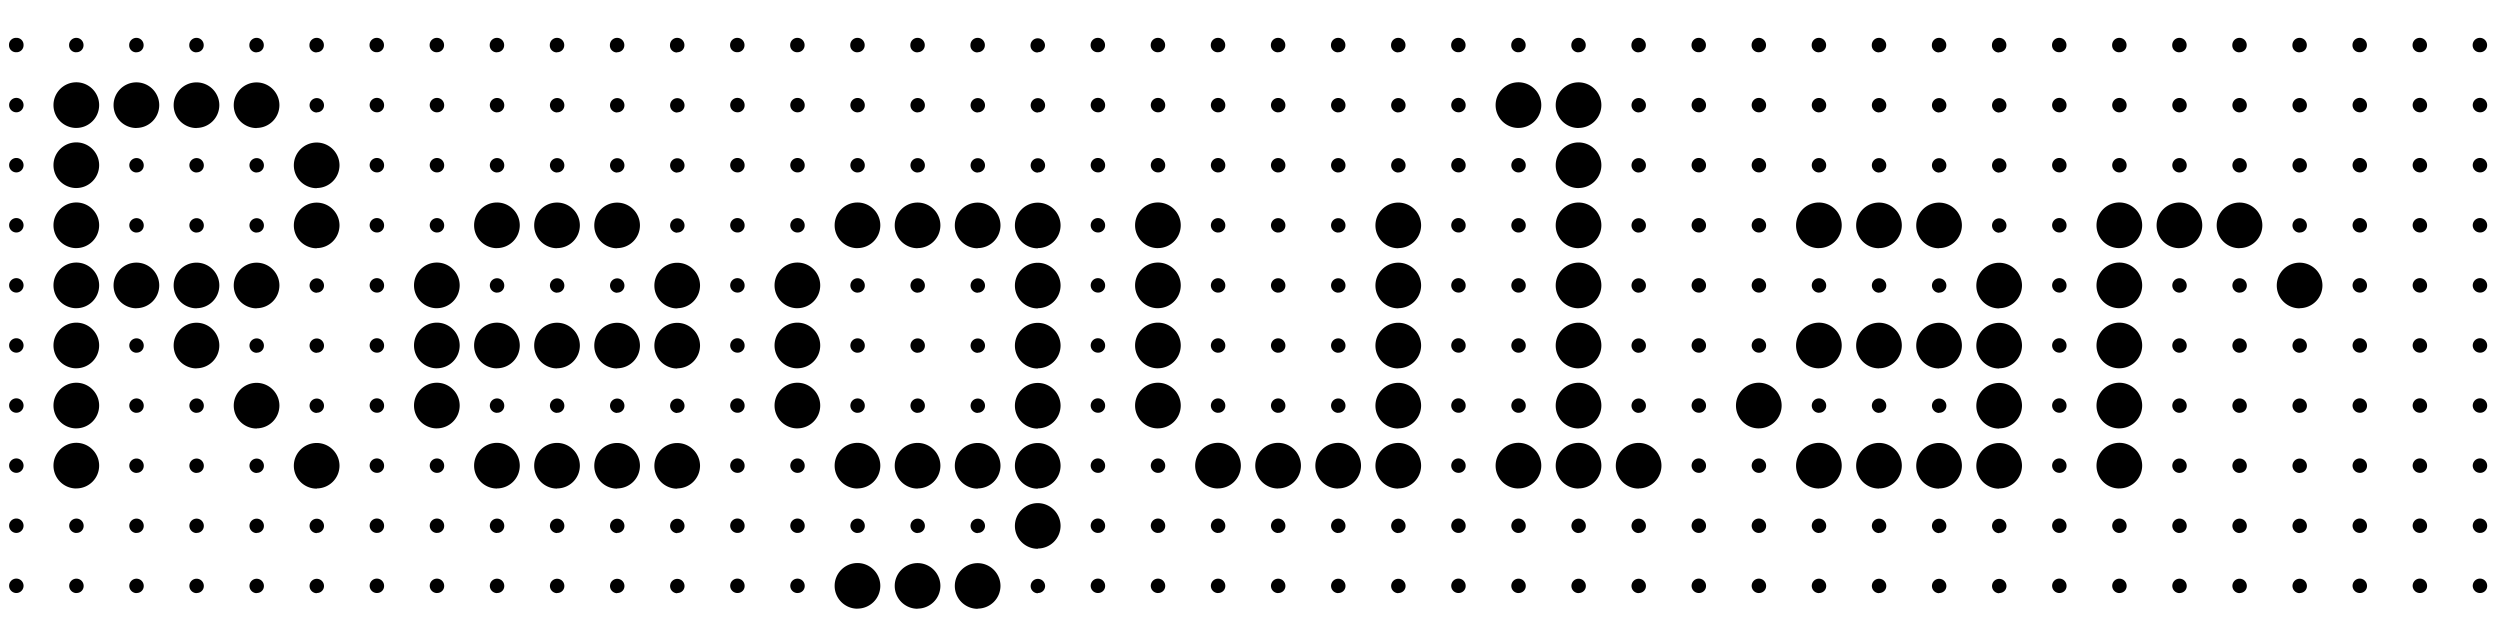 <?xml version="1.0" encoding="UTF-8"?> <svg xmlns="http://www.w3.org/2000/svg" viewBox="0 0 832.1 210"><defs><style>.cls-1{fill:none;}</style></defs><g id="Bounding_box" data-name="Bounding box"><rect class="cls-1" width="832.1" height="210"></rect></g><g id="Typeface"><path d="M5.44,17.38A2.31,2.31,0,0,1,3,15a2.31,2.31,0,0,1,2.4-2.4A2.31,2.31,0,0,1,7.84,15,2.31,2.31,0,0,1,5.44,17.38Zm0,20a2.4,2.4,0,1,1,0-4.8,2.4,2.4,0,1,1,0,4.8Zm0,20a2.4,2.4,0,1,1,0-4.8,2.4,2.4,0,0,1,0,4.8Zm0,20a2.4,2.4,0,0,1,0-4.8,2.4,2.4,0,1,1,0,4.8Zm0,20a2.4,2.4,0,0,1,0-4.8,2.4,2.4,0,1,1,0,4.8Zm0,20a2.4,2.4,0,0,1,0-4.8,2.4,2.4,0,1,1,0,4.8Zm0,20a2.4,2.4,0,1,1,0-4.8,2.4,2.4,0,1,1,0,4.8Zm0,20a2.4,2.4,0,1,1,0-4.8,2.4,2.4,0,1,1,0,4.8Zm0,20a2.4,2.4,0,1,1,0-4.8,2.4,2.4,0,0,1,0,4.8Zm0,20a2.4,2.4,0,1,1,0-4.8,2.4,2.4,0,0,1,0,4.8Zm20-154.79A7.6,7.6,0,1,1,33,35,7.6,7.6,0,0,1,25.44,42.58Zm0,20A7.6,7.6,0,1,1,33,55,7.6,7.6,0,0,1,25.44,62.58Zm0,20A7.6,7.6,0,1,1,33,75,7.6,7.6,0,0,1,25.44,82.58Zm0,20A7.6,7.6,0,1,1,33,95,7.6,7.6,0,0,1,25.44,102.58Zm0,20A7.6,7.6,0,1,1,33,115,7.6,7.6,0,0,1,25.44,122.58Zm0,20A7.6,7.6,0,1,1,33,135,7.6,7.6,0,0,1,25.44,142.58Zm0,20A7.6,7.6,0,1,1,33,155,7.59,7.59,0,0,1,25.44,162.57Zm0-145.19A2.31,2.31,0,0,1,23,15a2.4,2.4,0,1,1,4.8,0A2.31,2.31,0,0,1,25.44,17.38Zm0,160a2.4,2.4,0,1,1,2.4-2.4A2.31,2.31,0,0,1,25.44,177.37Zm0,20a2.4,2.4,0,1,1,2.4-2.4A2.31,2.31,0,0,1,25.44,197.37Zm20-154.79A7.6,7.6,0,1,1,53,35,7.6,7.6,0,0,1,45.44,42.58Zm0,60A7.6,7.6,0,1,1,53,95,7.6,7.6,0,0,1,45.44,102.58Zm0-85.2A2.31,2.31,0,0,1,43,15a2.4,2.4,0,0,1,4.8,0A2.31,2.31,0,0,1,45.44,17.38Zm0,40a2.4,2.4,0,1,1,2.4-2.4A2.31,2.31,0,0,1,45.44,57.38Zm0,20a2.4,2.4,0,1,1,2.4-2.4A2.31,2.31,0,0,1,45.44,77.38Zm0,40a2.4,2.4,0,1,1,2.4-2.4A2.31,2.31,0,0,1,45.44,117.38Zm0,20a2.4,2.4,0,1,1,2.4-2.41A2.31,2.31,0,0,1,45.44,137.38Zm0,20a2.4,2.4,0,1,1,2.4-2.41A2.31,2.31,0,0,1,45.44,157.38Zm0,20a2.4,2.4,0,1,1,2.4-2.4A2.31,2.31,0,0,1,45.44,177.37Zm0,20a2.4,2.4,0,1,1,2.4-2.4A2.31,2.31,0,0,1,45.44,197.37Zm20-154.79A7.6,7.6,0,1,1,73,35,7.6,7.6,0,0,1,65.44,42.58Zm0,60A7.6,7.6,0,1,1,73,95,7.6,7.6,0,0,1,65.44,102.58Zm0,20A7.6,7.6,0,1,1,73,115,7.6,7.6,0,0,1,65.44,122.58Zm0-105.2A2.31,2.31,0,0,1,63,15a2.4,2.4,0,0,1,4.8,0A2.31,2.31,0,0,1,65.44,17.38Zm0,40a2.4,2.4,0,1,1,2.4-2.4A2.31,2.31,0,0,1,65.44,57.38Zm0,20a2.4,2.4,0,1,1,2.4-2.4A2.31,2.31,0,0,1,65.44,77.38Zm0,60a2.4,2.4,0,1,1,2.4-2.41A2.31,2.31,0,0,1,65.44,137.38Zm0,20a2.4,2.4,0,1,1,2.4-2.41A2.31,2.31,0,0,1,65.44,157.38Zm0,20a2.4,2.4,0,1,1,2.4-2.4A2.31,2.31,0,0,1,65.44,177.37Zm0,20a2.4,2.4,0,1,1,2.4-2.4A2.31,2.31,0,0,1,65.44,197.37Zm20-154.79A7.6,7.6,0,1,1,93,35,7.6,7.6,0,0,1,85.44,42.58Zm0,60A7.6,7.6,0,1,1,93,95,7.6,7.6,0,0,1,85.44,102.58Zm0,40A7.6,7.6,0,1,1,93,135,7.6,7.6,0,0,1,85.44,142.58Zm0-125.2A2.31,2.31,0,0,1,83,15a2.4,2.4,0,0,1,4.8,0A2.31,2.31,0,0,1,85.44,17.38Zm0,40a2.4,2.4,0,1,1,2.4-2.4A2.31,2.31,0,0,1,85.44,57.38Zm0,20a2.4,2.4,0,1,1,2.4-2.4A2.31,2.31,0,0,1,85.44,77.38Zm0,40a2.4,2.4,0,1,1,2.4-2.4A2.31,2.31,0,0,1,85.44,117.38Zm0,40a2.4,2.4,0,1,1,2.4-2.41A2.31,2.31,0,0,1,85.44,157.38Zm0,20a2.4,2.4,0,1,1,2.4-2.4A2.31,2.31,0,0,1,85.44,177.37Zm0,20a2.4,2.4,0,1,1,2.4-2.4A2.31,2.31,0,0,1,85.44,197.37Zm20-134.79A7.6,7.6,0,1,1,113,55,7.6,7.6,0,0,1,105.44,62.58Zm0,20A7.6,7.6,0,1,1,113,75,7.6,7.6,0,0,1,105.44,82.58Zm0,80A7.6,7.6,0,1,1,113,155,7.59,7.59,0,0,1,105.44,162.57Zm0-145.19A2.31,2.31,0,0,1,103,15a2.4,2.4,0,0,1,4.8,0A2.31,2.31,0,0,1,105.44,17.38Zm0,20a2.4,2.4,0,1,1,2.4-2.4A2.31,2.31,0,0,1,105.44,37.38Zm0,60a2.4,2.4,0,1,1,2.4-2.4A2.31,2.31,0,0,1,105.44,97.38Zm0,20a2.4,2.4,0,1,1,2.4-2.4A2.31,2.31,0,0,1,105.44,117.38Zm0,20a2.4,2.4,0,1,1,2.4-2.41A2.31,2.31,0,0,1,105.44,137.38Zm0,40a2.4,2.4,0,1,1,2.4-2.4A2.31,2.31,0,0,1,105.44,177.37Zm0,20a2.4,2.4,0,1,1,2.4-2.4A2.31,2.31,0,0,1,105.44,197.37Z"></path><path d="M125.44,17.38A2.31,2.31,0,0,1,123,15a2.4,2.4,0,0,1,4.8,0A2.31,2.31,0,0,1,125.44,17.38Zm0,20a2.4,2.4,0,1,1,2.4-2.4A2.31,2.31,0,0,1,125.44,37.38Zm0,20a2.4,2.4,0,1,1,2.4-2.4A2.31,2.31,0,0,1,125.44,57.38Zm0,20a2.4,2.4,0,1,1,2.4-2.4A2.31,2.31,0,0,1,125.44,77.38Zm0,20a2.4,2.4,0,1,1,2.4-2.4A2.31,2.31,0,0,1,125.44,97.38Zm0,20a2.4,2.4,0,1,1,2.4-2.4A2.31,2.31,0,0,1,125.44,117.38Zm0,20a2.4,2.4,0,1,1,2.4-2.41A2.31,2.31,0,0,1,125.44,137.38Zm0,20a2.4,2.4,0,1,1,2.4-2.41A2.31,2.31,0,0,1,125.44,157.38Zm0,20a2.4,2.4,0,1,1,2.4-2.4A2.31,2.31,0,0,1,125.44,177.37Zm0,20a2.4,2.4,0,1,1,2.4-2.4A2.31,2.31,0,0,1,125.44,197.37Zm20-94.79A7.6,7.6,0,1,1,153,95,7.6,7.6,0,0,1,145.44,102.58Zm0,20A7.6,7.6,0,1,1,153,115,7.6,7.6,0,0,1,145.44,122.58Zm0,20A7.6,7.6,0,1,1,153,135,7.6,7.6,0,0,1,145.44,142.58Zm0-125.2A2.31,2.31,0,0,1,143,15a2.4,2.4,0,1,1,4.8,0A2.31,2.31,0,0,1,145.44,17.38Zm0,20a2.4,2.4,0,1,1,2.4-2.4A2.31,2.31,0,0,1,145.44,37.38Zm0,20a2.4,2.4,0,1,1,2.4-2.4A2.31,2.31,0,0,1,145.44,57.38Zm0,20a2.4,2.4,0,1,1,2.4-2.4A2.31,2.31,0,0,1,145.44,77.38Zm0,80a2.4,2.4,0,1,1,2.4-2.41A2.31,2.31,0,0,1,145.44,157.38Zm0,20a2.4,2.4,0,1,1,2.4-2.4A2.31,2.31,0,0,1,145.44,177.37Zm0,20a2.4,2.4,0,1,1,2.4-2.4A2.31,2.31,0,0,1,145.44,197.37Zm20-114.79A7.6,7.6,0,1,1,173,75,7.6,7.6,0,0,1,165.44,82.58Zm0,40A7.6,7.6,0,1,1,173,115,7.6,7.6,0,0,1,165.44,122.58Zm0,40A7.6,7.6,0,1,1,173,155,7.59,7.59,0,0,1,165.44,162.57Zm0-145.19A2.31,2.31,0,0,1,163,15a2.4,2.4,0,1,1,4.8,0A2.31,2.31,0,0,1,165.44,17.38Zm0,20a2.4,2.4,0,1,1,2.4-2.4A2.31,2.31,0,0,1,165.44,37.38Zm0,20a2.4,2.4,0,1,1,2.4-2.4A2.31,2.31,0,0,1,165.44,57.38Zm0,40a2.4,2.4,0,1,1,2.4-2.4A2.31,2.31,0,0,1,165.44,97.38Zm0,40a2.4,2.4,0,1,1,2.4-2.41A2.31,2.31,0,0,1,165.44,137.38Zm0,40a2.4,2.4,0,1,1,2.4-2.4A2.31,2.31,0,0,1,165.44,177.37Zm0,20a2.4,2.4,0,1,1,2.4-2.4A2.31,2.31,0,0,1,165.44,197.37Zm20-114.79A7.6,7.6,0,1,1,193,75,7.6,7.6,0,0,1,185.44,82.58Zm0,40A7.6,7.6,0,1,1,193,115,7.6,7.6,0,0,1,185.44,122.58Zm0,40A7.6,7.6,0,1,1,193,155,7.59,7.59,0,0,1,185.44,162.57Zm0-145.19A2.31,2.31,0,0,1,183,15a2.4,2.4,0,0,1,4.8,0A2.31,2.31,0,0,1,185.44,17.38Zm0,20a2.4,2.4,0,1,1,2.4-2.4A2.31,2.31,0,0,1,185.44,37.38Zm0,20a2.4,2.4,0,1,1,2.4-2.4A2.31,2.31,0,0,1,185.44,57.38Zm0,40a2.4,2.4,0,1,1,2.4-2.4A2.31,2.31,0,0,1,185.44,97.38Zm0,40a2.4,2.4,0,1,1,2.4-2.41A2.31,2.31,0,0,1,185.44,137.38Zm0,40a2.4,2.4,0,1,1,2.4-2.4A2.31,2.31,0,0,1,185.44,177.37Zm0,20a2.4,2.4,0,1,1,2.4-2.4A2.31,2.31,0,0,1,185.44,197.37Zm20-114.79A7.6,7.6,0,1,1,213,75,7.6,7.6,0,0,1,205.44,82.58Zm0,40A7.6,7.6,0,1,1,213,115,7.6,7.6,0,0,1,205.44,122.58Zm0,40A7.6,7.6,0,1,1,213,155,7.59,7.59,0,0,1,205.44,162.57Zm0-145.19A2.31,2.31,0,0,1,203,15a2.4,2.4,0,1,1,4.8,0A2.31,2.31,0,0,1,205.44,17.38Zm0,20a2.4,2.4,0,1,1,2.4-2.4A2.31,2.31,0,0,1,205.44,37.38Zm0,20a2.4,2.4,0,1,1,2.4-2.4A2.31,2.31,0,0,1,205.44,57.38Zm0,40a2.4,2.4,0,1,1,2.4-2.4A2.31,2.31,0,0,1,205.44,97.38Zm0,40a2.4,2.4,0,1,1,2.4-2.41A2.31,2.31,0,0,1,205.44,137.38Zm0,40a2.4,2.4,0,1,1,2.4-2.4A2.31,2.31,0,0,1,205.44,177.37Zm0,20a2.4,2.4,0,1,1,2.4-2.4A2.31,2.31,0,0,1,205.44,197.37Zm20-94.79A7.6,7.6,0,1,1,233,95,7.6,7.6,0,0,1,225.44,102.58Zm0,20A7.6,7.6,0,1,1,233,115,7.6,7.6,0,0,1,225.44,122.58Zm0,40A7.6,7.6,0,1,1,233,155,7.59,7.59,0,0,1,225.44,162.57Zm0-145.19A2.31,2.31,0,0,1,223,15a2.4,2.4,0,1,1,4.8,0A2.31,2.31,0,0,1,225.44,17.38Zm0,20a2.4,2.4,0,1,1,2.4-2.4A2.31,2.31,0,0,1,225.44,37.38Zm0,20a2.4,2.4,0,1,1,2.4-2.4A2.31,2.31,0,0,1,225.44,57.38Zm0,20a2.4,2.4,0,1,1,2.4-2.4A2.31,2.31,0,0,1,225.44,77.38Zm0,60a2.4,2.4,0,1,1,2.4-2.41A2.31,2.31,0,0,1,225.44,137.38Zm0,40a2.4,2.4,0,1,1,2.4-2.4A2.31,2.31,0,0,1,225.44,177.37Zm0,20a2.4,2.4,0,1,1,2.4-2.4A2.31,2.31,0,0,1,225.44,197.37Z"></path><path d="M245.44,17.38A2.31,2.31,0,0,1,243,15a2.4,2.4,0,1,1,4.8,0A2.31,2.31,0,0,1,245.44,17.38Zm0,20a2.4,2.4,0,1,1,2.4-2.4A2.31,2.31,0,0,1,245.44,37.38Zm0,20a2.4,2.4,0,1,1,2.4-2.4A2.31,2.31,0,0,1,245.44,57.38Zm0,20a2.4,2.4,0,1,1,2.4-2.4A2.31,2.31,0,0,1,245.44,77.38Zm0,20a2.4,2.4,0,1,1,2.4-2.4A2.31,2.31,0,0,1,245.44,97.38Zm0,20a2.4,2.4,0,1,1,2.4-2.4A2.31,2.31,0,0,1,245.44,117.38Zm0,20a2.4,2.4,0,1,1,2.4-2.41A2.31,2.31,0,0,1,245.44,137.38Zm0,20a2.4,2.4,0,1,1,2.4-2.41A2.31,2.31,0,0,1,245.44,157.38Zm0,20a2.4,2.4,0,1,1,2.4-2.4A2.31,2.31,0,0,1,245.44,177.37Zm0,20a2.4,2.4,0,1,1,2.4-2.4A2.31,2.31,0,0,1,245.44,197.37Zm20-94.79A7.6,7.6,0,1,1,273,95,7.6,7.6,0,0,1,265.44,102.58Zm0,20A7.6,7.6,0,1,1,273,115,7.6,7.6,0,0,1,265.44,122.58Zm0,20A7.6,7.6,0,1,1,273,135,7.6,7.6,0,0,1,265.44,142.58Zm0-125.2A2.31,2.31,0,0,1,263,15a2.4,2.4,0,0,1,4.8,0A2.31,2.31,0,0,1,265.44,17.38Zm0,20a2.4,2.4,0,1,1,2.4-2.4A2.31,2.31,0,0,1,265.44,37.38Zm0,20a2.4,2.4,0,1,1,2.4-2.4A2.31,2.31,0,0,1,265.44,57.38Zm0,20a2.4,2.4,0,1,1,2.4-2.4A2.31,2.31,0,0,1,265.44,77.38Zm0,80a2.4,2.4,0,1,1,2.4-2.41A2.31,2.31,0,0,1,265.44,157.38Zm0,20a2.4,2.4,0,1,1,2.4-2.4A2.31,2.31,0,0,1,265.44,177.37Zm0,20a2.4,2.4,0,1,1,2.4-2.4A2.31,2.31,0,0,1,265.44,197.37Zm20-114.79A7.6,7.6,0,1,1,293,75,7.6,7.6,0,0,1,285.44,82.58Zm0,80A7.6,7.6,0,1,1,293,155,7.59,7.59,0,0,1,285.44,162.57Zm0,40A7.6,7.6,0,1,1,293,195,7.6,7.6,0,0,1,285.44,202.57Zm0-185.19A2.31,2.31,0,0,1,283,15a2.4,2.4,0,1,1,4.8,0A2.31,2.31,0,0,1,285.44,17.38Zm0,20a2.4,2.4,0,1,1,2.4-2.4A2.31,2.31,0,0,1,285.44,37.38Zm0,20a2.4,2.4,0,1,1,2.4-2.4A2.31,2.31,0,0,1,285.44,57.38Zm0,40a2.4,2.4,0,1,1,2.4-2.4A2.31,2.31,0,0,1,285.44,97.38Zm0,20a2.4,2.4,0,1,1,2.4-2.4A2.31,2.31,0,0,1,285.44,117.38Zm0,20a2.4,2.4,0,1,1,2.4-2.41A2.31,2.31,0,0,1,285.44,137.38Zm0,40a2.4,2.4,0,1,1,2.4-2.4A2.31,2.31,0,0,1,285.44,177.37Zm20-94.79A7.6,7.6,0,1,1,313,75,7.6,7.6,0,0,1,305.44,82.58Zm0,80A7.6,7.6,0,1,1,313,155,7.59,7.59,0,0,1,305.44,162.57Zm0,40A7.6,7.6,0,1,1,313,195,7.6,7.6,0,0,1,305.44,202.57Zm0-185.19A2.31,2.31,0,0,1,303,15a2.4,2.4,0,1,1,4.8,0A2.31,2.31,0,0,1,305.44,17.38Zm0,20a2.4,2.4,0,1,1,2.4-2.4A2.31,2.31,0,0,1,305.44,37.38Zm0,20a2.4,2.4,0,1,1,2.4-2.4A2.31,2.31,0,0,1,305.44,57.38Zm0,40a2.4,2.4,0,1,1,2.4-2.4A2.31,2.31,0,0,1,305.44,97.38Zm0,20a2.4,2.4,0,1,1,2.4-2.4A2.31,2.31,0,0,1,305.44,117.38Zm0,20a2.4,2.4,0,1,1,2.4-2.41A2.31,2.31,0,0,1,305.44,137.38Zm0,40a2.4,2.4,0,1,1,2.4-2.4A2.31,2.31,0,0,1,305.44,177.37Zm20-94.79A7.6,7.6,0,1,1,333,75,7.59,7.59,0,0,1,325.43,82.58Zm0,80A7.6,7.6,0,1,1,333,155,7.59,7.59,0,0,1,325.43,162.57Zm0,40A7.6,7.6,0,1,1,333,195,7.59,7.59,0,0,1,325.43,202.57Zm0-185.19A2.31,2.31,0,0,1,323,15a2.4,2.4,0,1,1,4.8,0A2.31,2.31,0,0,1,325.43,17.38Zm0,20a2.4,2.4,0,1,1,2.41-2.4A2.31,2.31,0,0,1,325.43,37.38Zm0,20a2.4,2.4,0,1,1,2.41-2.4A2.31,2.31,0,0,1,325.43,57.38Zm0,40a2.4,2.4,0,1,1,2.41-2.4A2.31,2.31,0,0,1,325.43,97.38Zm0,20a2.4,2.4,0,1,1,2.41-2.4A2.31,2.31,0,0,1,325.43,117.38Zm0,20a2.4,2.4,0,1,1,2.41-2.41A2.31,2.31,0,0,1,325.43,137.38Zm0,40a2.4,2.4,0,1,1,2.41-2.4A2.31,2.31,0,0,1,325.43,177.37Zm20-94.79A7.6,7.6,0,1,1,353,75,7.59,7.59,0,0,1,345.43,82.58Zm0,20A7.6,7.6,0,1,1,353,95,7.59,7.59,0,0,1,345.43,102.58Zm0,20A7.6,7.6,0,1,1,353,115,7.59,7.59,0,0,1,345.43,122.58Zm0,20A7.6,7.6,0,1,1,353,135,7.59,7.59,0,0,1,345.43,142.58Zm0,20A7.6,7.6,0,1,1,353,155,7.58,7.58,0,0,1,345.43,162.57Zm0,20A7.6,7.6,0,1,1,353,175,7.59,7.59,0,0,1,345.43,182.57Zm0-165.19A2.31,2.31,0,0,1,343,15a2.41,2.41,0,0,1,4.81,0A2.31,2.31,0,0,1,345.43,17.38Zm0,20a2.4,2.4,0,1,1,2.41-2.4A2.31,2.31,0,0,1,345.43,37.38Zm0,20a2.4,2.4,0,1,1,2.41-2.4A2.31,2.31,0,0,1,345.43,57.38Zm0,140a2.4,2.4,0,1,1,2.41-2.4A2.31,2.31,0,0,1,345.43,197.37Z"></path><path d="M365.43,17.38A2.31,2.31,0,0,1,363,15a2.4,2.4,0,1,1,4.8,0A2.31,2.31,0,0,1,365.43,17.38Zm0,20a2.4,2.4,0,1,1,2.4-2.4A2.31,2.31,0,0,1,365.43,37.38Zm0,20a2.4,2.4,0,1,1,2.4-2.4A2.31,2.31,0,0,1,365.43,57.38Zm0,20a2.4,2.4,0,1,1,2.4-2.4A2.31,2.31,0,0,1,365.43,77.38Zm0,20a2.4,2.4,0,1,1,2.4-2.4A2.31,2.31,0,0,1,365.43,97.38Zm0,20a2.4,2.4,0,1,1,2.4-2.4A2.31,2.31,0,0,1,365.43,117.38Zm0,20a2.4,2.4,0,1,1,2.4-2.41A2.31,2.31,0,0,1,365.43,137.38Zm0,20a2.4,2.4,0,1,1,2.4-2.41A2.31,2.31,0,0,1,365.43,157.38Zm0,20a2.4,2.4,0,1,1,2.4-2.4A2.31,2.31,0,0,1,365.43,177.37Zm0,20a2.4,2.4,0,1,1,2.4-2.4A2.31,2.31,0,0,1,365.43,197.37Zm20-114.79A7.6,7.6,0,1,1,393,75,7.6,7.6,0,0,1,385.43,82.58Zm0,20A7.6,7.6,0,1,1,393,95,7.6,7.6,0,0,1,385.43,102.58Zm0,20A7.6,7.6,0,1,1,393,115,7.6,7.6,0,0,1,385.43,122.58Zm0,20A7.6,7.6,0,1,1,393,135,7.6,7.6,0,0,1,385.43,142.58Zm0-125.2A2.31,2.31,0,0,1,383,15a2.4,2.4,0,1,1,4.8,0A2.31,2.31,0,0,1,385.43,17.38Zm0,20a2.4,2.4,0,1,1,2.4-2.4A2.31,2.31,0,0,1,385.43,37.38Zm0,20a2.4,2.4,0,1,1,2.4-2.4A2.31,2.31,0,0,1,385.43,57.38Zm0,100a2.4,2.4,0,1,1,2.4-2.41A2.31,2.31,0,0,1,385.43,157.38Zm0,20a2.4,2.4,0,1,1,2.4-2.4A2.31,2.31,0,0,1,385.43,177.37Zm0,20a2.4,2.4,0,1,1,2.4-2.4A2.31,2.31,0,0,1,385.43,197.37Zm20-34.8A7.6,7.6,0,1,1,413,155,7.59,7.59,0,0,1,405.43,162.57Zm0-145.19A2.31,2.31,0,0,1,403,15a2.4,2.4,0,1,1,4.8,0A2.31,2.31,0,0,1,405.43,17.38Zm0,20a2.4,2.4,0,1,1,2.4-2.4A2.31,2.31,0,0,1,405.43,37.38Zm0,20a2.4,2.4,0,1,1,2.4-2.4A2.31,2.31,0,0,1,405.43,57.38Zm0,20a2.4,2.4,0,1,1,2.4-2.4A2.31,2.31,0,0,1,405.43,77.38Zm0,20a2.4,2.4,0,1,1,2.4-2.4A2.31,2.31,0,0,1,405.43,97.38Zm0,20a2.4,2.4,0,1,1,2.4-2.4A2.31,2.31,0,0,1,405.43,117.38Zm0,20a2.4,2.4,0,1,1,2.4-2.41A2.31,2.31,0,0,1,405.43,137.38Zm0,40a2.4,2.4,0,1,1,2.4-2.4A2.31,2.31,0,0,1,405.43,177.37Zm0,20a2.4,2.4,0,1,1,2.4-2.4A2.31,2.31,0,0,1,405.43,197.37Zm20-34.8A7.6,7.6,0,1,1,433,155,7.59,7.59,0,0,1,425.43,162.57Zm0-145.19A2.31,2.31,0,0,1,423,15a2.4,2.4,0,1,1,4.8,0A2.31,2.31,0,0,1,425.43,17.38Zm0,20a2.4,2.4,0,1,1,2.4-2.4A2.31,2.31,0,0,1,425.43,37.38Zm0,20a2.4,2.4,0,1,1,2.4-2.4A2.31,2.31,0,0,1,425.43,57.38Zm0,20a2.4,2.4,0,1,1,2.4-2.4A2.31,2.31,0,0,1,425.43,77.38Zm0,20a2.4,2.4,0,1,1,2.4-2.4A2.31,2.31,0,0,1,425.43,97.38Zm0,20a2.4,2.4,0,1,1,2.4-2.4A2.31,2.31,0,0,1,425.43,117.38Zm0,20a2.4,2.4,0,1,1,2.4-2.41A2.31,2.31,0,0,1,425.43,137.38Zm0,40a2.4,2.4,0,1,1,2.4-2.4A2.31,2.31,0,0,1,425.43,177.37Zm0,20a2.4,2.4,0,1,1,2.4-2.4A2.31,2.31,0,0,1,425.43,197.37Zm20-34.8A7.6,7.6,0,1,1,453,155,7.59,7.59,0,0,1,445.43,162.57Zm0-145.19A2.31,2.31,0,0,1,443,15a2.4,2.4,0,1,1,4.8,0A2.31,2.31,0,0,1,445.43,17.38Zm0,20a2.4,2.4,0,1,1,2.4-2.4A2.31,2.31,0,0,1,445.43,37.38Zm0,20a2.4,2.4,0,1,1,2.4-2.4A2.31,2.31,0,0,1,445.43,57.38Zm0,20a2.4,2.4,0,1,1,2.4-2.4A2.31,2.31,0,0,1,445.43,77.38Zm0,20a2.4,2.4,0,1,1,2.4-2.4A2.31,2.31,0,0,1,445.43,97.38Zm0,20a2.4,2.4,0,1,1,2.4-2.4A2.31,2.31,0,0,1,445.43,117.38Zm0,20a2.4,2.4,0,1,1,2.4-2.41A2.31,2.31,0,0,1,445.43,137.38Zm0,40a2.4,2.4,0,1,1,2.4-2.4A2.31,2.31,0,0,1,445.43,177.37Zm0,20a2.4,2.4,0,1,1,2.4-2.4A2.31,2.31,0,0,1,445.43,197.37Zm20-114.79A7.6,7.6,0,1,1,473,75,7.6,7.6,0,0,1,465.43,82.58Zm0,20A7.6,7.6,0,1,1,473,95,7.6,7.6,0,0,1,465.43,102.58Zm0,20A7.6,7.6,0,1,1,473,115,7.6,7.6,0,0,1,465.43,122.58Zm0,20A7.6,7.6,0,1,1,473,135,7.6,7.6,0,0,1,465.43,142.58Zm0,20A7.6,7.6,0,1,1,473,155,7.59,7.59,0,0,1,465.43,162.57Zm0-145.19A2.31,2.31,0,0,1,463,15a2.4,2.4,0,1,1,4.8,0A2.31,2.31,0,0,1,465.43,17.38Zm0,20a2.4,2.4,0,1,1,2.4-2.4A2.31,2.31,0,0,1,465.43,37.38Zm0,20a2.4,2.4,0,1,1,2.4-2.4A2.31,2.31,0,0,1,465.43,57.38Zm0,120a2.4,2.4,0,1,1,2.4-2.4A2.31,2.31,0,0,1,465.43,177.37Zm0,20a2.4,2.4,0,1,1,2.4-2.4A2.31,2.31,0,0,1,465.43,197.37Z"></path><path d="M485.43,17.38A2.31,2.31,0,0,1,483,15a2.4,2.4,0,1,1,4.8,0A2.31,2.31,0,0,1,485.43,17.38Zm0,20a2.4,2.4,0,1,1,2.4-2.4A2.31,2.31,0,0,1,485.43,37.38Zm0,20a2.4,2.4,0,1,1,2.4-2.4A2.31,2.31,0,0,1,485.43,57.38Zm0,20a2.4,2.4,0,1,1,2.4-2.4A2.31,2.31,0,0,1,485.43,77.38Zm0,20a2.4,2.4,0,1,1,2.4-2.4A2.31,2.31,0,0,1,485.43,97.38Zm0,20a2.4,2.4,0,1,1,2.4-2.4A2.31,2.31,0,0,1,485.43,117.38Zm0,20a2.4,2.4,0,1,1,2.4-2.41A2.31,2.31,0,0,1,485.43,137.38Zm0,20a2.4,2.4,0,1,1,2.4-2.41A2.31,2.31,0,0,1,485.43,157.38Zm0,20a2.4,2.4,0,1,1,2.4-2.4A2.31,2.31,0,0,1,485.43,177.37Zm0,20a2.4,2.4,0,1,1,2.4-2.4A2.31,2.31,0,0,1,485.43,197.37Zm20-154.79A7.6,7.6,0,1,1,513,35,7.6,7.6,0,0,1,505.43,42.58Zm0,120A7.6,7.6,0,1,1,513,155,7.59,7.59,0,0,1,505.43,162.57Zm0-145.19A2.31,2.31,0,0,1,503,15a2.4,2.4,0,1,1,4.8,0A2.31,2.31,0,0,1,505.43,17.38Zm0,40a2.4,2.4,0,1,1,2.4-2.4A2.31,2.31,0,0,1,505.43,57.38Zm0,20a2.4,2.4,0,1,1,2.4-2.4A2.31,2.31,0,0,1,505.43,77.38Zm0,20a2.4,2.4,0,1,1,2.4-2.4A2.31,2.31,0,0,1,505.43,97.38Zm0,20a2.4,2.4,0,1,1,2.4-2.4A2.31,2.31,0,0,1,505.43,117.38Zm0,20a2.4,2.4,0,1,1,2.4-2.41A2.31,2.31,0,0,1,505.43,137.38Zm0,40a2.4,2.4,0,1,1,2.4-2.4A2.31,2.31,0,0,1,505.43,177.37Zm0,20a2.4,2.4,0,1,1,2.4-2.4A2.31,2.31,0,0,1,505.43,197.37Zm20-154.79A7.6,7.6,0,1,1,533,35,7.6,7.6,0,0,1,525.43,42.58Zm0,20A7.6,7.6,0,1,1,533,55,7.6,7.6,0,0,1,525.43,62.58Zm0,20A7.6,7.6,0,1,1,533,75,7.6,7.6,0,0,1,525.43,82.58Zm0,20A7.6,7.6,0,1,1,533,95,7.6,7.6,0,0,1,525.43,102.58Zm0,20A7.6,7.6,0,1,1,533,115,7.6,7.6,0,0,1,525.43,122.58Zm0,20A7.6,7.6,0,1,1,533,135,7.6,7.6,0,0,1,525.43,142.58Zm0,20A7.6,7.6,0,1,1,533,155,7.59,7.59,0,0,1,525.43,162.57Zm0-145.19A2.31,2.31,0,0,1,523,15a2.4,2.4,0,0,1,4.8,0A2.31,2.31,0,0,1,525.43,17.38Zm0,160a2.4,2.4,0,1,1,2.4-2.4A2.31,2.31,0,0,1,525.43,177.37Zm0,20a2.4,2.4,0,1,1,2.4-2.4A2.31,2.31,0,0,1,525.43,197.37Zm20-34.8A7.6,7.6,0,1,1,553,155,7.59,7.59,0,0,1,545.43,162.57Zm0-145.19A2.31,2.31,0,0,1,543,15a2.4,2.4,0,0,1,4.8,0A2.31,2.31,0,0,1,545.43,17.38Zm0,20a2.4,2.4,0,1,1,2.4-2.4A2.31,2.31,0,0,1,545.43,37.38Zm0,20a2.4,2.4,0,1,1,2.4-2.4A2.31,2.31,0,0,1,545.43,57.38Zm0,20a2.4,2.4,0,1,1,2.4-2.4A2.31,2.31,0,0,1,545.43,77.38Zm0,20a2.4,2.4,0,1,1,2.4-2.4A2.31,2.31,0,0,1,545.43,97.38Zm0,20a2.4,2.4,0,1,1,2.4-2.4A2.31,2.31,0,0,1,545.43,117.38Zm0,20a2.4,2.4,0,1,1,2.4-2.41A2.31,2.31,0,0,1,545.43,137.38Zm0,40a2.4,2.4,0,1,1,2.4-2.4A2.31,2.31,0,0,1,545.43,177.37Zm0,20a2.4,2.4,0,1,1,2.4-2.4A2.31,2.31,0,0,1,545.43,197.37Z"></path><path d="M565.43,17.38A2.31,2.31,0,0,1,563,15a2.4,2.4,0,0,1,4.8,0A2.31,2.31,0,0,1,565.43,17.38Zm0,20a2.4,2.4,0,1,1,2.4-2.4A2.31,2.31,0,0,1,565.43,37.38Zm0,20a2.4,2.4,0,1,1,2.4-2.4A2.31,2.31,0,0,1,565.43,57.38Zm0,20a2.4,2.4,0,1,1,2.4-2.4A2.31,2.31,0,0,1,565.43,77.38Zm0,20a2.4,2.4,0,1,1,2.4-2.4A2.31,2.31,0,0,1,565.43,97.38Zm0,20a2.4,2.4,0,1,1,2.4-2.4A2.31,2.31,0,0,1,565.43,117.38Zm0,20a2.4,2.4,0,1,1,2.4-2.41A2.31,2.31,0,0,1,565.43,137.38Zm0,20a2.4,2.4,0,1,1,2.4-2.41A2.31,2.31,0,0,1,565.43,157.38Zm0,20a2.4,2.4,0,1,1,2.4-2.4A2.31,2.31,0,0,1,565.43,177.37Zm0,20a2.4,2.4,0,1,1,2.4-2.4A2.31,2.31,0,0,1,565.43,197.37Zm20-54.79A7.6,7.6,0,1,1,593,135,7.6,7.6,0,0,1,585.43,142.58Zm0-125.2A2.31,2.31,0,0,1,583,15a2.4,2.4,0,0,1,4.8,0A2.31,2.31,0,0,1,585.43,17.38Zm0,20a2.4,2.4,0,1,1,2.4-2.4A2.31,2.31,0,0,1,585.43,37.38Zm0,20a2.4,2.4,0,1,1,2.4-2.4A2.31,2.31,0,0,1,585.43,57.38Zm0,20a2.4,2.4,0,1,1,2.4-2.4A2.31,2.31,0,0,1,585.43,77.38Zm0,20a2.4,2.4,0,1,1,2.4-2.4A2.31,2.31,0,0,1,585.43,97.38Zm0,20a2.4,2.4,0,1,1,2.4-2.4A2.31,2.31,0,0,1,585.43,117.38Zm0,40a2.4,2.4,0,1,1,2.4-2.41A2.31,2.31,0,0,1,585.43,157.38Zm0,20a2.4,2.4,0,1,1,2.4-2.4A2.31,2.31,0,0,1,585.43,177.37Zm0,20a2.4,2.4,0,1,1,2.4-2.4A2.31,2.31,0,0,1,585.43,197.37Zm20-114.79A7.6,7.6,0,1,1,613,75,7.6,7.6,0,0,1,605.43,82.58Zm0,40A7.6,7.6,0,1,1,613,115,7.6,7.6,0,0,1,605.43,122.58Zm0,40A7.6,7.6,0,1,1,613,155,7.59,7.59,0,0,1,605.43,162.57Zm0-145.19A2.31,2.31,0,0,1,603,15a2.4,2.4,0,0,1,4.8,0A2.31,2.31,0,0,1,605.43,17.38Zm0,20a2.4,2.4,0,1,1,2.4-2.4A2.31,2.31,0,0,1,605.43,37.38Zm0,20a2.4,2.4,0,1,1,2.4-2.4A2.31,2.31,0,0,1,605.43,57.38Zm0,40a2.4,2.4,0,1,1,2.4-2.4A2.31,2.31,0,0,1,605.43,97.38Zm0,40a2.4,2.4,0,1,1,2.4-2.41A2.31,2.31,0,0,1,605.43,137.38Zm0,40a2.4,2.4,0,1,1,2.4-2.4A2.31,2.31,0,0,1,605.43,177.37Zm0,20a2.4,2.4,0,1,1,2.4-2.4A2.31,2.31,0,0,1,605.43,197.37Zm20-114.79A7.6,7.6,0,1,1,633,75,7.6,7.6,0,0,1,625.43,82.58Zm0,40A7.6,7.6,0,1,1,633,115,7.6,7.6,0,0,1,625.43,122.58Zm0,40A7.6,7.6,0,1,1,633,155,7.59,7.59,0,0,1,625.43,162.57Zm0-145.19A2.31,2.31,0,0,1,623,15a2.4,2.4,0,0,1,4.8,0A2.31,2.31,0,0,1,625.43,17.38Zm0,20a2.4,2.4,0,1,1,2.4-2.4A2.31,2.31,0,0,1,625.43,37.38Zm0,20a2.4,2.4,0,1,1,2.4-2.4A2.31,2.31,0,0,1,625.43,57.38Zm0,40a2.4,2.4,0,1,1,2.4-2.4A2.31,2.31,0,0,1,625.43,97.38Zm0,40a2.4,2.4,0,1,1,2.4-2.41A2.31,2.31,0,0,1,625.43,137.38Zm0,40a2.4,2.4,0,1,1,2.4-2.4A2.31,2.31,0,0,1,625.43,177.37Zm0,20a2.4,2.4,0,1,1,2.4-2.4A2.31,2.31,0,0,1,625.43,197.37Zm20-114.79A7.6,7.6,0,1,1,653,75,7.6,7.6,0,0,1,645.43,82.58Zm0,40A7.6,7.6,0,1,1,653,115,7.6,7.6,0,0,1,645.43,122.58Zm0,40A7.6,7.6,0,1,1,653,155,7.59,7.59,0,0,1,645.43,162.57Zm0-145.19A2.31,2.31,0,0,1,643,15a2.4,2.4,0,0,1,4.8,0A2.31,2.31,0,0,1,645.43,17.38Zm0,20a2.4,2.4,0,1,1,2.4-2.4A2.31,2.31,0,0,1,645.43,37.38Zm0,20a2.4,2.4,0,1,1,2.4-2.4A2.31,2.31,0,0,1,645.43,57.38Zm0,40a2.4,2.4,0,1,1,2.4-2.4A2.31,2.31,0,0,1,645.43,97.38Zm0,40a2.4,2.4,0,1,1,2.4-2.41A2.31,2.31,0,0,1,645.43,137.38Zm0,40a2.4,2.4,0,1,1,2.4-2.4A2.31,2.31,0,0,1,645.43,177.37Zm0,20a2.4,2.4,0,1,1,2.4-2.4A2.31,2.31,0,0,1,645.43,197.37Zm20-94.79A7.6,7.6,0,1,1,673,95,7.6,7.6,0,0,1,665.43,102.58Zm0,20A7.6,7.6,0,1,1,673,115,7.6,7.6,0,0,1,665.43,122.58Zm0,20A7.6,7.6,0,1,1,673,135,7.6,7.6,0,0,1,665.43,142.58Zm0,20A7.6,7.6,0,1,1,673,155,7.59,7.59,0,0,1,665.43,162.57Zm0-145.19A2.31,2.31,0,0,1,663,15a2.4,2.4,0,0,1,4.8,0A2.31,2.31,0,0,1,665.43,17.38Zm0,20a2.4,2.4,0,1,1,2.4-2.4A2.31,2.31,0,0,1,665.43,37.38Zm0,20a2.4,2.4,0,1,1,2.4-2.4A2.31,2.31,0,0,1,665.43,57.38Zm0,20a2.4,2.4,0,1,1,2.4-2.4A2.31,2.31,0,0,1,665.43,77.38Zm0,100a2.4,2.4,0,1,1,2.4-2.4A2.31,2.31,0,0,1,665.43,177.37Zm0,20a2.4,2.4,0,1,1,2.4-2.4A2.31,2.31,0,0,1,665.43,197.37Z"></path><path d="M685.43,17.38A2.31,2.31,0,0,1,683,15a2.4,2.4,0,0,1,4.8,0A2.31,2.31,0,0,1,685.43,17.38Zm0,20a2.4,2.4,0,1,1,2.4-2.4A2.31,2.31,0,0,1,685.43,37.38Zm0,20a2.4,2.4,0,1,1,2.4-2.4A2.31,2.31,0,0,1,685.43,57.38Zm0,20a2.4,2.4,0,1,1,2.4-2.4A2.31,2.31,0,0,1,685.43,77.38Zm0,20a2.4,2.4,0,1,1,2.4-2.4A2.31,2.31,0,0,1,685.43,97.38Zm0,20a2.4,2.4,0,1,1,2.4-2.4A2.31,2.31,0,0,1,685.43,117.38Zm0,20a2.4,2.4,0,1,1,2.4-2.41A2.31,2.31,0,0,1,685.43,137.38Zm0,20a2.4,2.4,0,1,1,2.4-2.41A2.31,2.31,0,0,1,685.43,157.38Zm0,20a2.4,2.4,0,1,1,2.4-2.4A2.31,2.31,0,0,1,685.43,177.37Zm0,20a2.4,2.4,0,1,1,2.4-2.4A2.31,2.31,0,0,1,685.43,197.37Zm20-114.79A7.6,7.6,0,1,1,713,75,7.6,7.6,0,0,1,705.43,82.58Zm0,20A7.6,7.6,0,1,1,713,95,7.6,7.6,0,0,1,705.43,102.58Zm0,20A7.6,7.6,0,1,1,713,115,7.6,7.6,0,0,1,705.43,122.58Zm0,20A7.6,7.6,0,1,1,713,135,7.6,7.6,0,0,1,705.43,142.58Zm0,20A7.6,7.6,0,1,1,713,155,7.59,7.59,0,0,1,705.43,162.57Zm0-145.19A2.31,2.31,0,0,1,703,15a2.4,2.4,0,0,1,4.8,0A2.31,2.31,0,0,1,705.43,17.38Zm0,20a2.4,2.4,0,1,1,2.4-2.4A2.31,2.31,0,0,1,705.43,37.38Zm0,20a2.4,2.4,0,1,1,2.4-2.4A2.31,2.31,0,0,1,705.43,57.38Zm0,120a2.4,2.4,0,1,1,2.4-2.4A2.31,2.31,0,0,1,705.43,177.37Zm0,20a2.4,2.4,0,1,1,2.4-2.4A2.31,2.31,0,0,1,705.43,197.37Zm20-114.79A7.6,7.6,0,1,1,733,75,7.6,7.6,0,0,1,725.43,82.58Zm0-65.2A2.31,2.31,0,0,1,723,15a2.4,2.4,0,0,1,4.8,0A2.31,2.31,0,0,1,725.43,17.38Zm0,20a2.4,2.4,0,1,1,2.4-2.4A2.31,2.31,0,0,1,725.43,37.38Zm0,20a2.4,2.4,0,1,1,2.4-2.4A2.31,2.31,0,0,1,725.43,57.38Zm0,40a2.4,2.4,0,1,1,2.4-2.4A2.31,2.31,0,0,1,725.43,97.38Zm0,20a2.4,2.4,0,1,1,2.4-2.4A2.31,2.31,0,0,1,725.43,117.38Zm0,20a2.4,2.4,0,1,1,2.4-2.41A2.31,2.31,0,0,1,725.43,137.38Zm0,20a2.4,2.4,0,1,1,2.4-2.41A2.31,2.31,0,0,1,725.43,157.38Zm0,20a2.4,2.4,0,1,1,2.4-2.4A2.31,2.31,0,0,1,725.43,177.37Zm0,20a2.4,2.4,0,1,1,2.4-2.4A2.31,2.31,0,0,1,725.43,197.37Zm20-114.79A7.6,7.6,0,1,1,753,75,7.6,7.6,0,0,1,745.43,82.58Zm0-65.2A2.31,2.31,0,0,1,743,15a2.4,2.4,0,0,1,4.8,0A2.31,2.31,0,0,1,745.43,17.38Zm0,20a2.4,2.4,0,1,1,2.4-2.4A2.31,2.31,0,0,1,745.43,37.38Zm0,20a2.4,2.4,0,1,1,2.4-2.4A2.31,2.31,0,0,1,745.43,57.38Zm0,40a2.4,2.4,0,1,1,2.4-2.4A2.31,2.31,0,0,1,745.43,97.38Zm0,20a2.4,2.4,0,1,1,2.4-2.4A2.31,2.31,0,0,1,745.43,117.38Zm0,20a2.4,2.4,0,1,1,2.4-2.41A2.31,2.31,0,0,1,745.43,137.38Zm0,20a2.4,2.4,0,1,1,2.4-2.41A2.31,2.31,0,0,1,745.43,157.38Zm0,20a2.4,2.4,0,1,1,2.4-2.4A2.31,2.31,0,0,1,745.43,177.37Zm0,20a2.4,2.4,0,1,1,2.4-2.4A2.31,2.31,0,0,1,745.43,197.37Zm20-94.79A7.6,7.6,0,1,1,773,95,7.6,7.6,0,0,1,765.43,102.58Zm0-85.2A2.31,2.31,0,0,1,763,15a2.4,2.4,0,0,1,4.8,0A2.31,2.31,0,0,1,765.43,17.38Zm0,20a2.4,2.4,0,1,1,2.4-2.4A2.31,2.31,0,0,1,765.43,37.38Zm0,20a2.4,2.4,0,1,1,2.4-2.4A2.31,2.31,0,0,1,765.43,57.38Zm0,20a2.4,2.4,0,1,1,2.4-2.4A2.31,2.31,0,0,1,765.43,77.38Zm0,40a2.4,2.4,0,1,1,2.4-2.4A2.31,2.31,0,0,1,765.43,117.38Zm0,20a2.4,2.4,0,1,1,2.4-2.41A2.31,2.31,0,0,1,765.43,137.38Zm0,20a2.4,2.4,0,1,1,2.4-2.41A2.31,2.31,0,0,1,765.43,157.38Zm0,20a2.4,2.4,0,1,1,2.4-2.4A2.31,2.31,0,0,1,765.43,177.37Zm0,20a2.4,2.4,0,1,1,2.4-2.4A2.31,2.31,0,0,1,765.43,197.37Z"></path><path d="M785.43,17.38A2.31,2.31,0,0,1,783,15a2.4,2.4,0,0,1,4.8,0A2.31,2.31,0,0,1,785.43,17.38Zm0,20a2.4,2.4,0,1,1,2.4-2.4A2.31,2.31,0,0,1,785.43,37.38Zm0,20a2.4,2.4,0,1,1,2.4-2.4A2.31,2.31,0,0,1,785.43,57.38Zm0,20a2.4,2.4,0,1,1,2.4-2.4A2.31,2.31,0,0,1,785.43,77.38Zm0,20a2.4,2.4,0,1,1,2.4-2.4A2.31,2.31,0,0,1,785.43,97.38Zm0,20a2.4,2.4,0,1,1,2.4-2.4A2.31,2.31,0,0,1,785.43,117.38Zm0,20a2.4,2.4,0,1,1,2.4-2.41A2.31,2.31,0,0,1,785.43,137.38Zm0,20a2.4,2.4,0,1,1,2.4-2.41A2.31,2.31,0,0,1,785.43,157.38Zm0,20a2.4,2.4,0,1,1,2.4-2.4A2.31,2.31,0,0,1,785.43,177.37Zm0,20a2.4,2.4,0,1,1,2.4-2.4A2.31,2.31,0,0,1,785.43,197.37Z"></path><path d="M805.43,17.38A2.31,2.31,0,0,1,803,15a2.4,2.4,0,0,1,4.8,0A2.31,2.31,0,0,1,805.43,17.38Zm0,20a2.4,2.4,0,1,1,2.4-2.4A2.31,2.31,0,0,1,805.43,37.38Zm0,20a2.4,2.4,0,1,1,2.4-2.4A2.31,2.31,0,0,1,805.43,57.38Zm0,20a2.4,2.4,0,1,1,2.4-2.4A2.31,2.31,0,0,1,805.43,77.38Zm0,20a2.4,2.4,0,1,1,2.4-2.4A2.31,2.31,0,0,1,805.43,97.38Zm0,20a2.4,2.4,0,1,1,2.4-2.4A2.31,2.31,0,0,1,805.43,117.38Zm0,20a2.4,2.4,0,1,1,2.4-2.41A2.31,2.31,0,0,1,805.43,137.38Zm0,20a2.4,2.4,0,1,1,2.4-2.41A2.31,2.31,0,0,1,805.43,157.38Zm0,20a2.4,2.4,0,1,1,2.4-2.4A2.31,2.31,0,0,1,805.43,177.37Zm0,20a2.4,2.4,0,1,1,2.4-2.4A2.31,2.31,0,0,1,805.43,197.37Z"></path><path d="M825.43,17.38A2.31,2.31,0,0,1,823,15a2.4,2.4,0,0,1,4.8,0A2.31,2.31,0,0,1,825.43,17.38Zm0,20a2.4,2.4,0,1,1,2.4-2.4A2.31,2.31,0,0,1,825.43,37.38Zm0,20a2.4,2.4,0,1,1,2.4-2.4A2.31,2.31,0,0,1,825.43,57.38Zm0,20a2.4,2.4,0,1,1,2.4-2.4A2.31,2.31,0,0,1,825.43,77.38Zm0,20a2.4,2.4,0,1,1,2.4-2.4A2.31,2.31,0,0,1,825.43,97.38Zm0,20a2.4,2.4,0,1,1,2.4-2.4A2.31,2.31,0,0,1,825.43,117.38Zm0,20a2.4,2.4,0,1,1,2.4-2.41A2.31,2.31,0,0,1,825.43,137.38Zm0,20a2.4,2.4,0,1,1,2.4-2.41A2.31,2.31,0,0,1,825.43,157.38Zm0,20a2.4,2.4,0,1,1,2.4-2.4A2.31,2.31,0,0,1,825.43,177.37Zm0,20a2.4,2.4,0,1,1,2.4-2.4A2.31,2.31,0,0,1,825.43,197.37Z"></path></g></svg> 